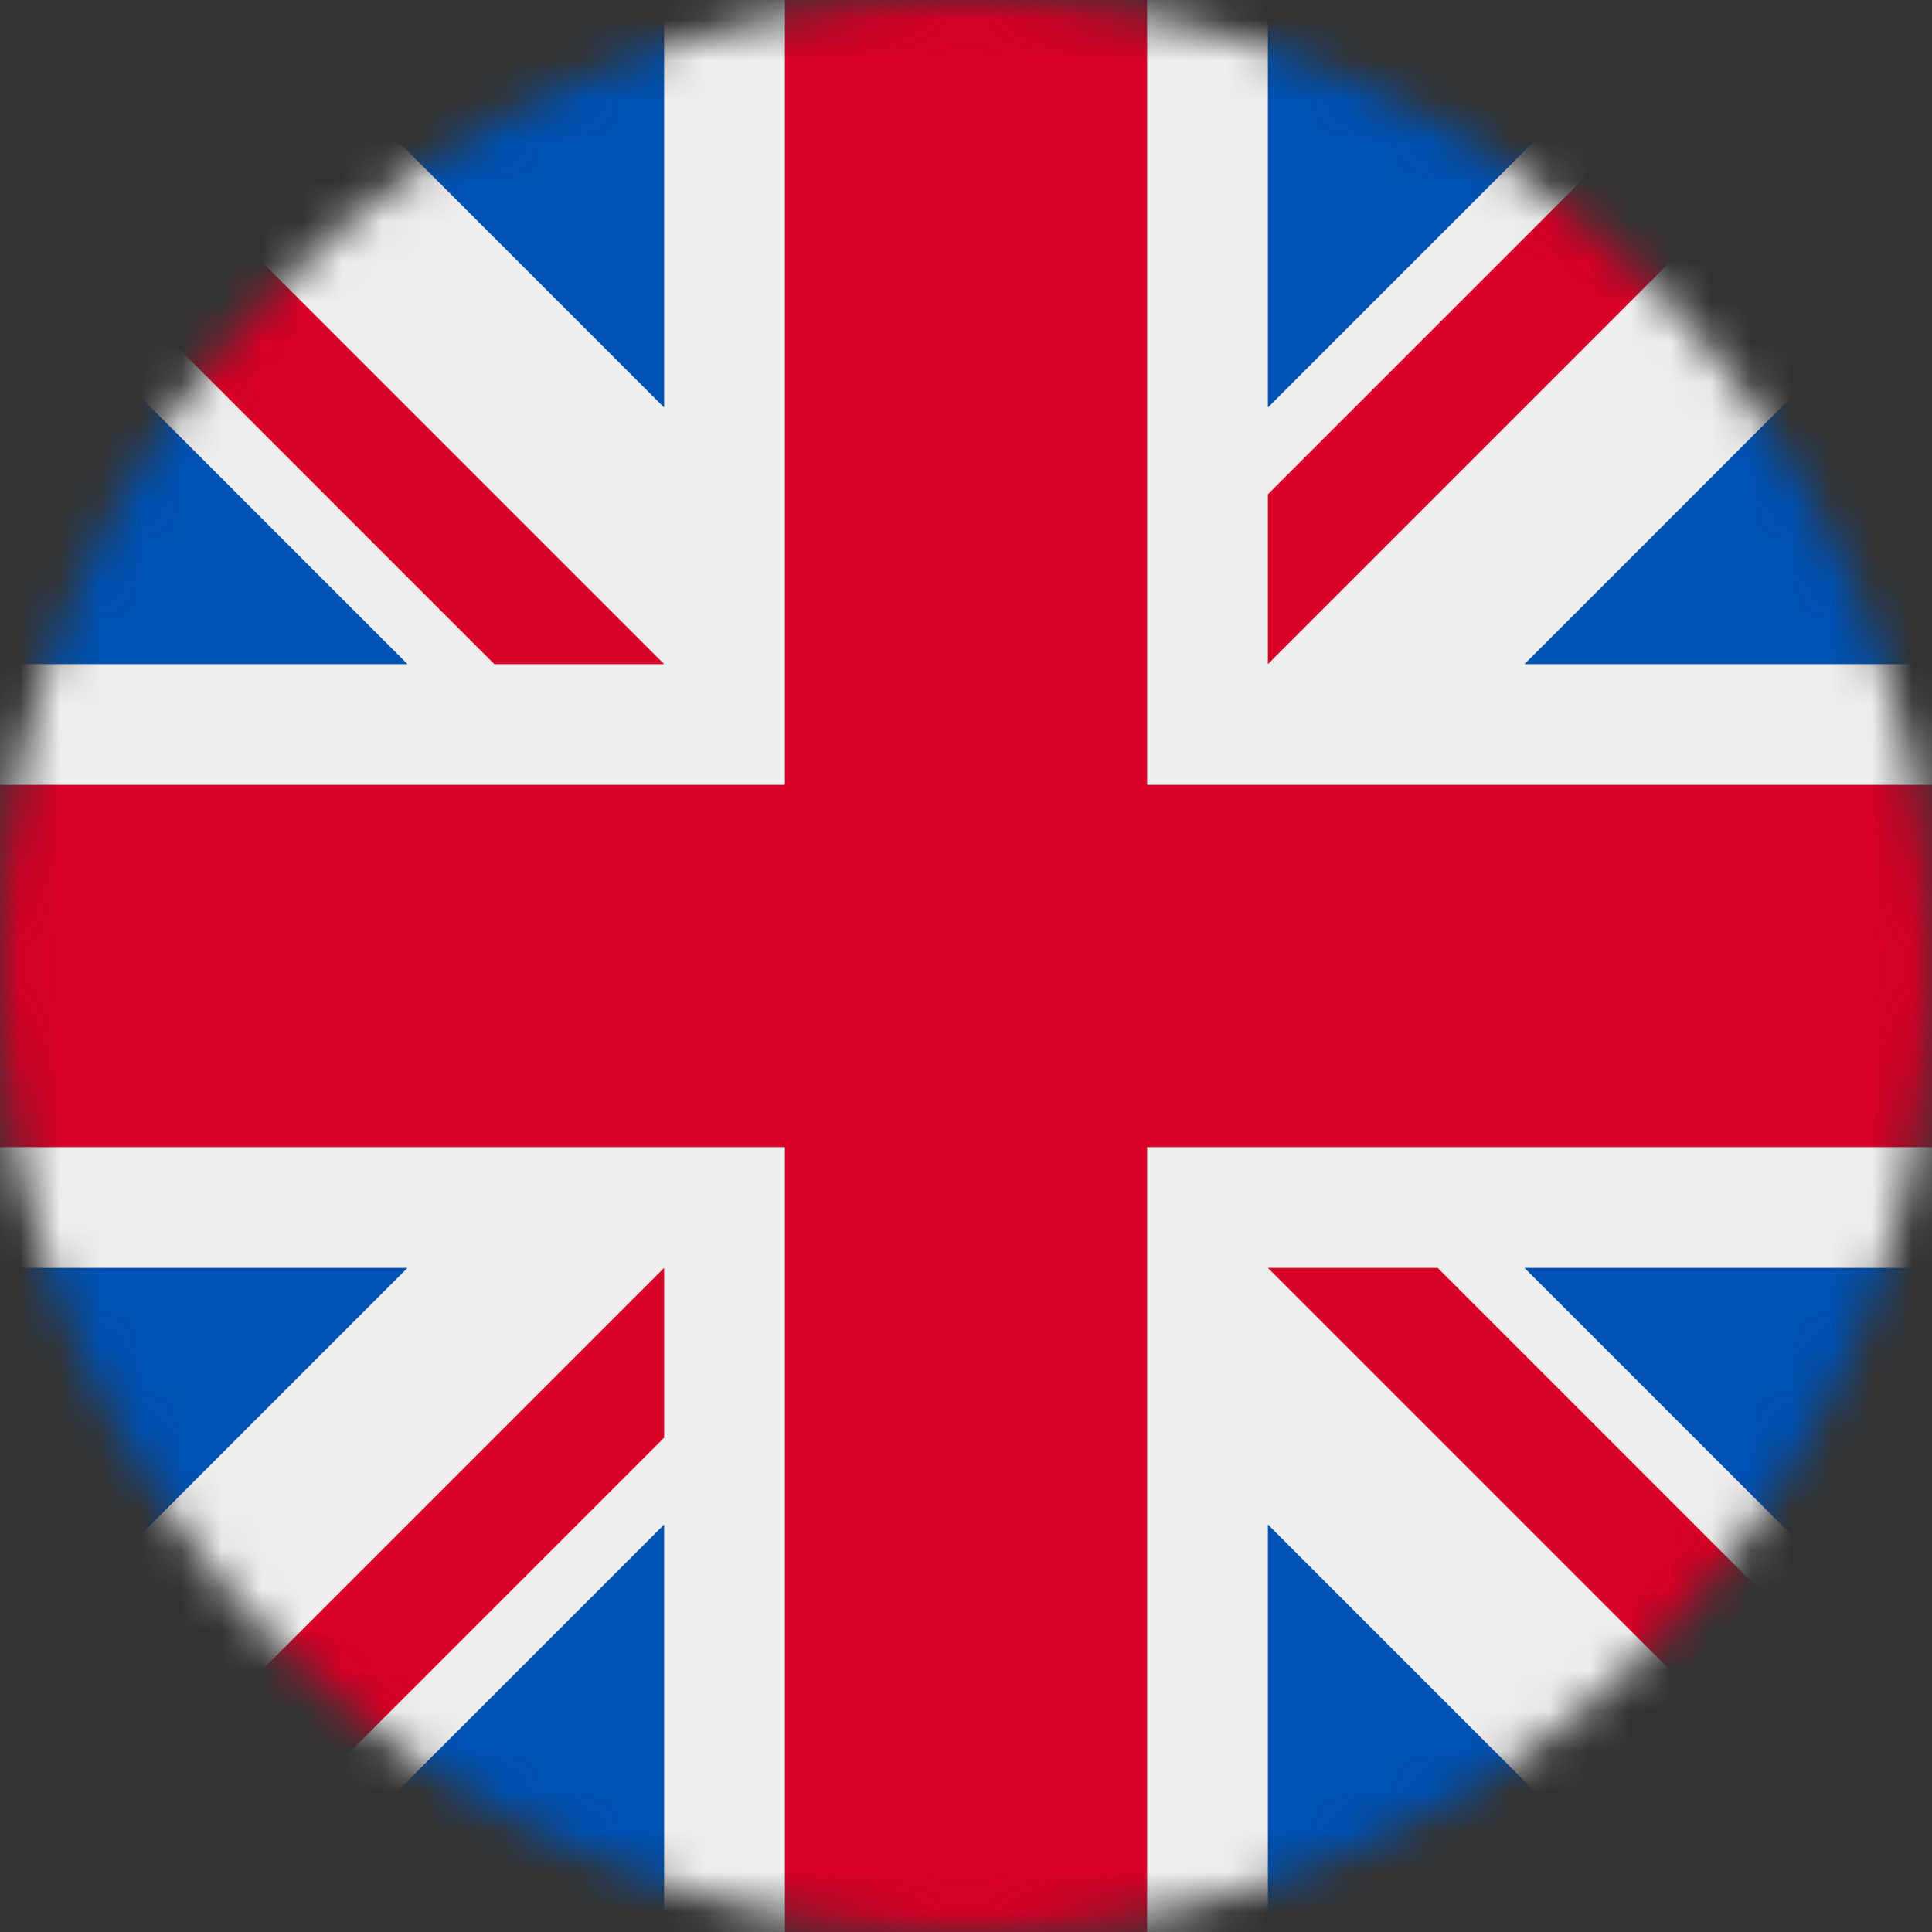<svg width="48" height="48" viewBox="0 0 48 48" fill="none" xmlns="http://www.w3.org/2000/svg">
<rect x="0" y="0" width="48" height="48" fill="#333333" stroke="none"/>
<g clip-path="url(#clip0_201_7)">
<mask id="mask0_201_7" style="mask-type:luminance" maskUnits="userSpaceOnUse" x="0" y="0" width="48" height="48">
<path d="M24 48C37.255 48 48 37.255 48 24C48 10.745 37.255 0 24 0C10.745 0 0 10.745 0 24C0 37.255 10.745 48 24 48Z" fill="white"/>
</mask>
<g mask="url(#mask0_201_7)">
<path d="M0 0L0.75 2.062L0 4.219V6.375L3 11.438L0 16.5V19.5L3 24L0 28.5V31.5L3 36.562L0 41.625V48L2.062 47.25L4.219 48H6.375L11.438 45L16.5 48H19.5L24 45L28.5 48H31.5L36.562 45L41.625 48H48L47.25 45.938L48 43.781V41.625L45 36.562L48 31.5V28.5L45 24L48 19.5V16.5L45 11.438L48 6.375V0L45.938 0.75L43.781 0H41.625L36.562 3L31.5 0H28.5L24 3L19.5 0H16.5L11.438 3L6.375 0H0Z" fill="#EEEEEE"/>
<path d="M31.5 0V10.125L41.625 0H31.5ZM48 6.375L37.875 16.5H48V6.375ZM0 16.5H10.125L0 6.375V16.5ZM6.375 0L16.5 10.125V0H6.375ZM16.5 48V37.875L6.375 48H16.5ZM0 41.625L10.125 31.5H0V41.625ZM48 31.5H37.875L48 41.625V31.5ZM41.625 48L31.5 37.875V48H41.625Z" fill="#0052B4"/>
<path d="M0 0V4.219L12.281 16.5H16.5L0 0ZM19.5 0V19.5H0V28.5H19.5V48H28.5V28.5H48V19.5H28.5V0H19.5ZM43.781 0L31.5 12.281V16.5L48 0H43.781ZM16.5 31.5L0 48H4.219L16.5 35.719V31.5ZM31.5 31.5L48 48V43.781L35.719 31.5H31.5Z" fill="#D80027"/>
</g>
</g>
<defs>
<clipPath id="clip0_201_7">
<rect width="48" height="48" fill="white"/>
</clipPath>
</defs>
</svg>
